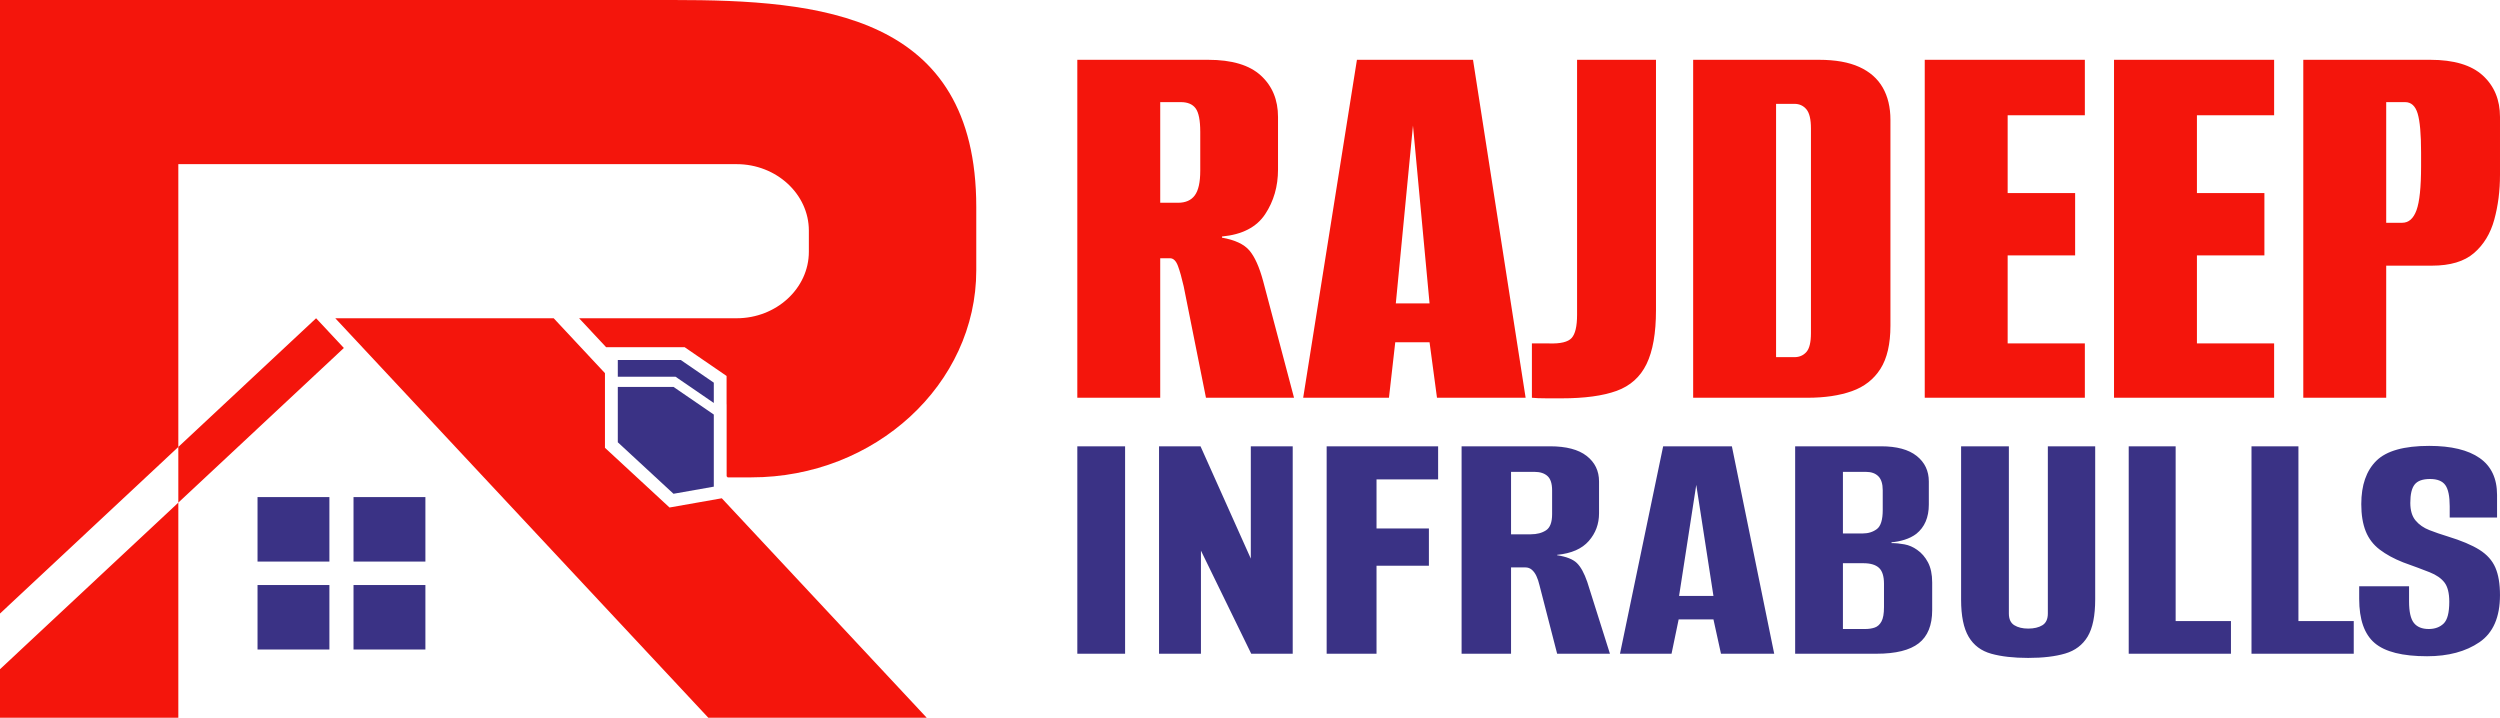 <?xml version="1.0" encoding="UTF-8"?>
<!DOCTYPE svg PUBLIC "-//W3C//DTD SVG 1.1//EN" "http://www.w3.org/Graphics/SVG/1.1/DTD/svg11.dtd">
<!-- Creator: CorelDRAW -->
<svg xmlns="http://www.w3.org/2000/svg" xml:space="preserve" width="208.992mm" height="60mm" version="1.1" style="shape-rendering:geometricPrecision; text-rendering:geometricPrecision; image-rendering:optimizeQuality; fill-rule:evenodd; clip-rule:evenodd"
viewBox="0 0 13141.16 3772.73"
 xmlns:xlink="http://www.w3.org/1999/xlink"
 xmlns:xodm="http://www.corel.com/coreldraw/odm/2003">
 <defs>
  <style type="text/css">
   <![CDATA[
    .fil3 {fill:#3A3285}
    .fil2 {fill:#F4150C}
    .fil1 {fill:#3A3285;fill-rule:nonzero}
    .fil0 {fill:#F4150C;fill-rule:nonzero}
   ]]>
  </style>
 </defs>
 <g id="Layer_x0020_1">
  <g id="_105553229440480">
   <path class="fil0" d="M5662.86 2090.8l0 -1776.41 688.32 0c124.24,0 216.41,27.55 276.52,82.66 60.12,55.1 90.17,127.74 90.17,217.91l0 276.53c0,88.17 -22.54,166.32 -67.63,234.45 -45.08,68.13 -120.72,107.2 -226.92,117.22l0 6.01c68.12,12.02 116.22,34.56 144.27,67.63 28.06,33.07 52.1,86.67 72.14,160.81l162.31 613.18 -462.88 0 -117.22 -586.12c-10.02,-44.08 -20.04,-79.65 -30.06,-106.71 -10.02,-27.05 -24.04,-40.58 -42.08,-40.58l-51.1 0 0 733.41 -435.84 0zm435.84 -1024.97l93.17 0c40.08,0 69.64,-13.02 88.67,-39.07 19.04,-26.05 28.56,-69.14 28.56,-129.25l0 -204.39c0,-60.11 -8.02,-101.19 -24.04,-123.24 -16.03,-22.04 -42.08,-33.06 -78.15,-33.06l-108.21 0 0 529.01zm751.43 1024.97l282.54 -1776.41 610.18 0 276.53 1776.41 -465.89 0 -39.08 -291.56 -180.34 0 -33.06 291.56 -450.87 0zm486.93 -495.95l177.34 0 -87.16 -934.79 -90.17 934.79zm871.66 498.96c-18.03,0 -44.07,0 -78.15,0 -34.06,0 -60.11,-1.01 -78.14,-3.01l0 -285.55 90.17 0c60.11,2.01 99.69,-7.51 118.72,-28.55 19.04,-21.04 28.55,-61.62 28.55,-121.73l0 -1340.57 414.8 0 0 1316.52c0,120.23 -16.53,214.41 -49.6,282.54 -33.06,68.13 -85.66,115.23 -157.8,141.28 -72.14,26.04 -168.32,39.07 -288.56,39.07zm691.33 -3.01l0 -1776.41 661.26 0c86.17,0 156.8,12.53 211.9,37.58 55.11,25.04 96.19,61.11 123.24,108.21 27.05,47.09 40.58,103.7 40.58,169.82l0 1082.07c0,96.19 -17.54,171.82 -52.6,226.93 -35.06,55.11 -85.16,94.19 -150.29,117.23 -65.12,23.05 -142.77,34.56 -232.94,34.56l-601.15 0zm435.84 -213.41l96.18 0c26.05,0 47.09,-9.02 63.12,-27.05 16.03,-18.04 24.04,-51.1 24.04,-99.19l0 -1076.06c0,-48.09 -8.02,-81.65 -24.04,-100.69 -16.03,-19.03 -37.07,-28.55 -63.12,-28.55l-96.18 0 0 1331.55zm781.49 213.41l0 -1776.41 841.61 0 0 291.56 -405.78 0 0 408.78 354.68 0 0 327.62 -354.68 0 0 462.89 405.78 0 0 285.55 -841.61 0zm994.91 0l0 -1776.41 841.61 0 0 291.56 -405.78 0 0 408.78 354.68 0 0 327.62 -354.68 0 0 462.89 405.78 0 0 285.55 -841.61 0zm994.9 0l0 -1776.41 667.28 0c124.24,0 216.41,27.55 276.53,82.66 60.11,55.1 90.17,127.74 90.17,217.91l0 303.59c0,84.16 -10.02,162.81 -30.06,235.95 -20.04,73.14 -55.6,131.75 -106.71,175.84 -51.1,44.08 -124.74,66.12 -220.91,66.12l-240.47 0 0 694.33 -435.83 0zm435.83 -919.77l84.16 0c34.07,0 59.11,-22.04 75.15,-66.12 16.03,-44.08 24.04,-121.24 24.04,-231.44l0 -72.14c0,-96.18 -6.01,-164.31 -18.03,-204.39 -12.03,-40.08 -34.07,-60.12 -66.13,-60.12l-99.19 0 0 634.21z"/>
   <path class="fil1" d="M5662.9 3436.31l0 -1090.35 251.11 0 0 1090.35 -251.11 0zm429.53 0l0 -1090.35 218.08 0 264.32 590.33 0 -590.33 220.27 0 0 1090.35 -218.07 0 -264.32 -541.88 0 541.88 -220.28 0zm881.09 0l0 -1090.35 585.92 0 0 174.01 -323.79 0 0 257.72 275.33 0 0 196.04 -275.33 0 0 462.57 -262.13 0zm709.27 0l0 -1090.35 464.77 0c85.17,0 149.42,16.88 192.74,50.66 43.32,33.78 64.99,78.57 64.99,134.37l0 167.41c0,55.8 -17.99,104.26 -53.97,145.38 -35.98,41.12 -91.41,65.35 -166.3,72.69l0 2.2c48.45,7.34 82.97,20.93 103.52,40.75 20.56,19.83 38.92,53.23 55.07,100.22l118.94 376.67 -277.53 0 -92.52 -359.04c-4.4,-19.09 -9.91,-35.61 -16.52,-49.57 -6.61,-13.95 -14.68,-24.96 -24.23,-33.04 -9.55,-8.08 -20.93,-12.12 -34.14,-12.12l-74.89 0 0 453.76 -259.92 0zm259.92 -627.78l103.52 0c32.31,0 59.11,-6.98 80.4,-20.93 21.3,-13.95 31.94,-42.22 31.94,-84.81l0 -125.56c0,-35.24 -8.07,-60.21 -24.23,-74.89 -16.15,-14.69 -38.92,-22.03 -68.29,-22.03l-123.35 0 0 328.21zm572.71 627.78l226.87 -1090.35 361.25 0 222.47 1090.35 -279.74 0 -39.65 -180.63 -182.83 0 -37.45 180.63 -270.93 0zm310.58 -303.97l180.62 0 -90.31 -583.72 -90.31 583.72zm610.15 303.97l0 -1090.35 451.56 0c82.23,0 144.65,16.88 187.23,50.66 42.59,33.78 63.88,78.57 63.88,134.37l0 121.15c0,67.55 -22.03,118.95 -66.08,154.19 -17.62,13.22 -38.18,23.5 -61.68,30.84 -23.5,7.35 -46.26,11.75 -68.28,13.22l0 4.41c22.02,0 44.78,2.2 68.28,6.61 23.5,4.41 45.52,13.95 66.08,28.64 23.5,16.15 42.59,38.18 57.28,66.08 14.68,27.91 22.03,63.15 22.03,105.73l0 145.38c0,79.3 -23.5,137.3 -70.49,174.02 -47,36.71 -121.15,55.07 -222.48,55.07l-427.32 0zm251.11 -129.96l116.74 0c19.1,0 35.98,-2.57 50.67,-7.71 14.68,-5.14 26.43,-15.79 35.24,-31.94 8.81,-16.15 13.21,-41.12 13.21,-74.89l0 -123.36c0,-39.65 -8.8,-67.54 -26.43,-83.7 -17.62,-16.15 -44.79,-24.23 -81.5,-24.23l-107.93 0 0 345.83zm0 -502.22l103.53 0c29.36,0 54.33,-7.71 74.89,-23.13 20.56,-15.42 30.84,-48.83 30.84,-100.23l0 -103.53c0,-33.77 -7.7,-58.37 -23.13,-73.79 -15.42,-15.42 -37.08,-23.13 -64.98,-23.13l-121.15 0 0 323.8zm973.6 654.21c-76.37,0 -140.97,-7.34 -193.84,-22.03 -52.86,-14.69 -92.51,-44.42 -118.94,-89.21 -26.43,-44.79 -39.65,-109.77 -39.65,-194.94l0 -806.19 251.11 0 0 878.89c0,29.37 9.55,49.93 28.64,61.67 19.08,11.75 43.32,17.62 72.69,17.62 30.84,0 55.8,-5.87 74.89,-17.62 19.1,-11.75 28.64,-32.3 28.64,-61.67l0 -878.89 248.91 0 0 803.99c0,86.64 -13.22,151.99 -39.65,196.04 -26.44,44.05 -65.72,73.79 -117.85,89.21 -52.13,15.41 -117.11,23.13 -194.94,23.13zm528.65 -22.03l0 -1090.35 246.7 0 0 918.53 290.75 0 0 171.82 -537.46 0zm645.39 0l0 -1090.35 246.7 0 0 918.53 290.76 0 0 171.82 -537.46 0zm922.93 13.22c-129.22,0 -221.01,-23.13 -275.34,-69.39 -54.33,-46.26 -81.5,-123.72 -81.5,-232.39l0 -66.09 262.12 0 0 79.3c0,54.34 8.44,92.15 25.33,113.45 16.88,21.29 42.95,31.94 78.2,31.94 32.31,0 58.37,-9.55 78.2,-28.64 19.83,-19.09 29.74,-57.27 29.74,-114.54 0,-45.52 -8.44,-79.3 -25.33,-101.33 -16.88,-22.02 -42.95,-40.01 -78.2,-53.96 -35.24,-13.95 -81.5,-31.21 -138.77,-51.77 -48.46,-19.09 -89.58,-41.48 -123.36,-67.18 -33.78,-25.7 -58.37,-58.01 -73.79,-96.92 -15.42,-38.92 -23.13,-86.28 -23.13,-142.07 0,-99.86 26.43,-175.85 79.3,-227.98 52.87,-52.13 145.38,-78.2 277.55,-78.2 116.01,0 204.49,21.29 265.42,63.88 60.95,42.58 91.41,107.2 91.41,193.84l0 118.95 -248.91 0 0 -59.47c0,-52.87 -7.71,-89.95 -23.13,-111.25 -15.42,-21.29 -42.22,-31.93 -80.4,-31.93 -38.19,0 -64.98,9.54 -80.4,28.63 -15.42,19.09 -23.13,51.4 -23.13,96.92 0,39.65 9.18,70.49 27.53,92.51 18.35,22.03 42.58,38.92 72.69,50.66 30.11,11.75 62.04,22.76 95.82,33.04 71.95,22.03 127.76,45.52 167.41,70.49 39.65,24.96 67.54,56.17 83.7,93.61 16.15,37.44 24.23,85.54 24.23,144.28 0,116.01 -35.98,198.61 -107.93,247.81 -71.96,49.2 -163.74,73.79 -275.35,73.79z"/>
  </g>
  <g id="_105553227221024">
   <path class="fil2" d="M937.38 2642.03l-937.38 875.68 0 255.02 937.38 0 0 -1130.7 870.15 -812.87 -145.98 -156.27 -724.18 676.51 0 -13.27 0 -322.83 0 -642.86 0 -507.6 1446.19 0 1488.58 0c208.81,0 379.6,157.21 379.6,349.41l0 111.23c0,192.14 -170.79,349.42 -379.6,349.42l-828.1 0 142.15 152.24 412.84 0 220.23 151.09 0 149.04 0.31 0.21 0 377.96 5.54 5.94 37.08 -0.1 71.59 0 15.8 0c650.19,0 1182.16,-489.69 1182.16,-1088.17l0 -332.94c0,-1017.45 -824.01,-1088.14 -1591.74,-1088.14l-2602.64 0 -937.38 0 0 862.83 0 646.22 0 1627.78 0 88.23 937.38 -875.67 0 270.02 0 22.62zm825.01 -969.14l1960.79 2099.84 1148.03 0 -1077.13 -1153.52 -274.77 48.5 -339.4 -313.85 0 -392.39 -269.48 -288.59 -1148.04 0z"/>
   <polygon class="fil3" points="1353.69,2612.92 1731.47,2612.92 1731.47,2951.88 1353.69,2951.88 "/>
   <polygon class="fil3" points="1858.26,3075.18 2236.08,3075.18 2236.08,3414.14 1858.26,3414.14 "/>
   <polygon class="fil3" points="1353.69,3075.18 1731.47,3075.18 1731.47,3414.14 1353.69,3414.14 "/>
   <polygon class="fil3" points="1858.26,2612.92 2236.08,2612.92 2236.08,2951.88 1858.26,2951.88 "/>
   <polygon class="fil3" points="3247.45,2033.77 3540.2,2033.77 3752.06,2179.08 3752.06,2558.1 3540.2,2595.51 3247.45,2324.79 "/>
   <polygon class="fil3" points="3551.15,1980.38 3752.06,2118.2 3752.06,2011.44 3600.96,1907.77 3578.48,1892.34 3551.15,1892.34 3247.45,1892.34 3247.45,1980.38 "/>
  </g>
 </g>
</svg>

